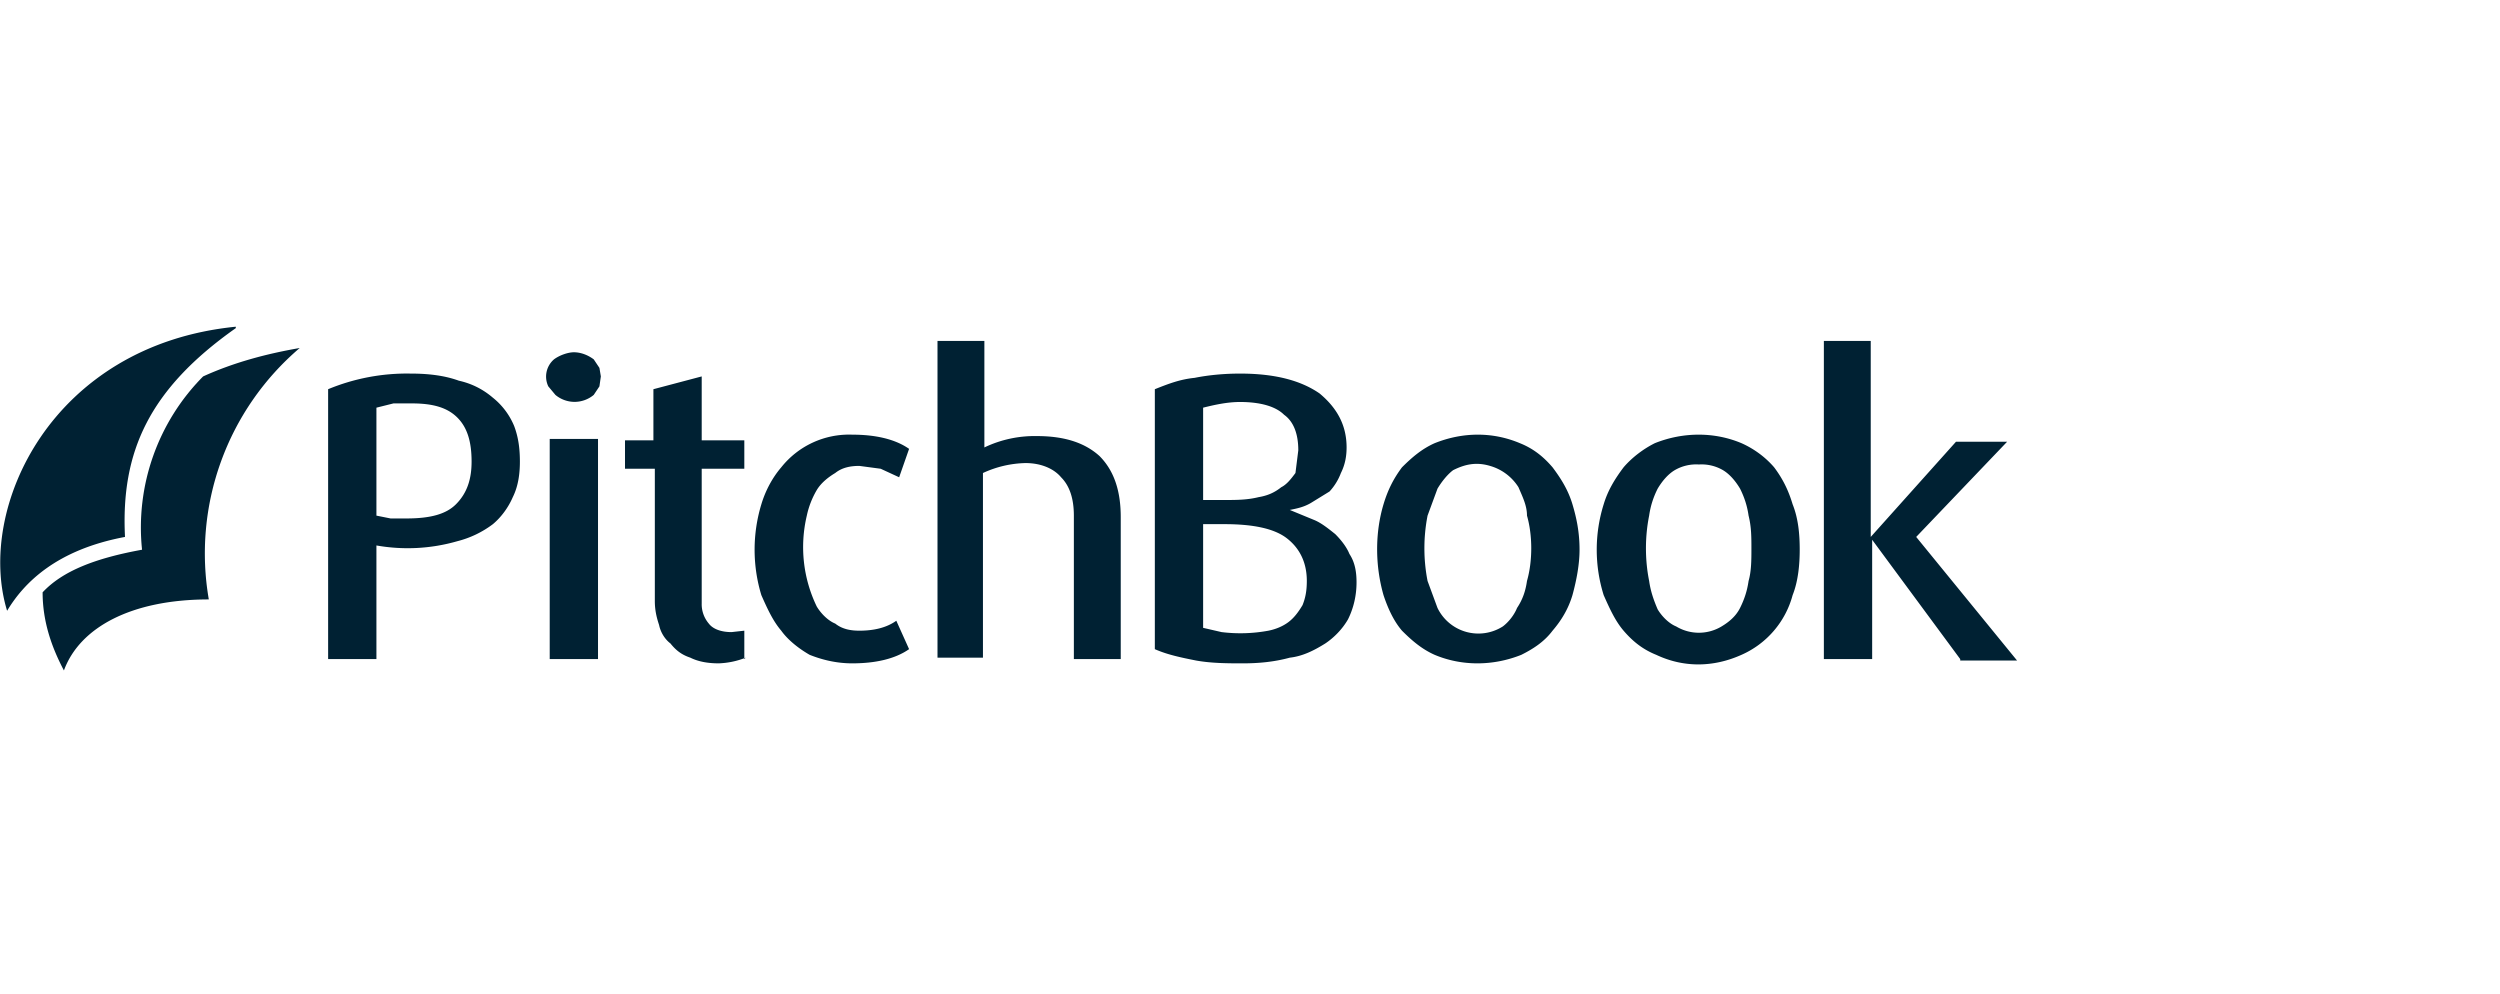 <svg fill="none" height="70" viewBox="0 0 176 70" width="176" xmlns="http://www.w3.org/2000/svg"><g fill="#002133"><path d="m36.6 32.5c0 .8-.1 1.7-.5 2.5-.3.7-.8 1.4-1.4 1.9a7 7 0 0 1 -2.5 1.2 12.6 12.6 0 0 1 -5.7.3v8h-3.4v-19a14.5 14.5 0 0 1 5.8-1.1c1.1 0 2.3.1 3.4.5.9.2 1.7.6 2.4 1.2a5 5 0 0 1 1.5 2c.3.8.4 1.6.4 2.5zm-3.4 0c0-1.4-.3-2.4-1-3.1s-1.7-1-3.2-1h-1.3l-1.2.3v7.6l1 .2h1.1c1.7 0 2.8-.3 3.5-1 .8-.8 1.1-1.8 1.1-3zm9.1-6-.1.7-.4.6a2.1 2.1 0 0 1 -2.7 0l-.5-.6a1.6 1.6 0 0 1 .4-1.9c.4-.3 1-.5 1.4-.5.5 0 1 .2 1.4.5l.4.6zm-3.6 19.9v-15.5h3.4v15.5zm13.8-.1a5.7 5.7 0 0 1 -1.9.4c-.7 0-1.4-.1-2-.4-.6-.2-1-.5-1.4-1-.4-.3-.7-.8-.8-1.3-.2-.6-.3-1.1-.3-1.7v-9.3h-2.1v-2h2v-3.6l3.4-.9v4.5h3v2h-3v9.5a2.1 2.1 0 0 0 .5 1.4c.3.4.9.6 1.6.6l.9-.1v2zm11.5-.6c-1 .7-2.4 1-4 1-1 0-2-.2-3-.6-.7-.4-1.5-1-2-1.7-.6-.7-1-1.6-1.4-2.5a11 11 0 0 1 0-6.4c.3-1 .8-1.9 1.4-2.6a6.1 6.1 0 0 1 5-2.3c1.6 0 3 .3 4 1l-.7 2-1.3-.6-1.5-.2c-.6 0-1.2.1-1.7.5-.5.3-1 .7-1.3 1.2a6 6 0 0 0 -.7 1.8 9.6 9.6 0 0 0 .7 6.4c.3.5.8 1 1.3 1.2.5.4 1.1.5 1.7.5 1 0 1.9-.2 2.6-.7zm11.6.7v-10.1c0-1.2-.3-2.1-.9-2.7-.5-.6-1.4-1-2.5-1a7.5 7.5 0 0 0 -3 .7v13h-3.2v-22.3h3.3v7.5a8.2 8.2 0 0 1 3.7-.8c2 0 3.4.5 4.4 1.4 1 1 1.5 2.4 1.5 4.3v10zm19.9-5.4c0 .9-.2 1.8-.6 2.6-.4.7-1 1.3-1.6 1.7-.8.5-1.6.9-2.5 1-1.1.3-2.2.4-3.3.4-1 0-2.2 0-3.3-.2-1-.2-2-.4-2.9-.8v-18.3c1-.4 1.8-.7 2.8-.8 1-.2 2.1-.3 3.2-.3 2.5 0 4.3.5 5.6 1.4 1.2 1 1.9 2.2 1.9 3.8 0 .6-.1 1.2-.4 1.8a4 4 0 0 1 -.8 1.3l-1.3.8c-.5.3-1 .4-1.5.5l1.7.7c.5.2 1 .6 1.5 1 .4.4.8.9 1 1.4.4.6.5 1.3.5 2zm-4.1-9.3c0-1.1-.3-2-1-2.5-.6-.6-1.7-.9-3.1-.9-.9 0-1.8.2-2.6.4v6.5h1.5c.8 0 1.6 0 2.4-.2.6-.1 1.1-.3 1.6-.7.4-.2.7-.6 1-1zm.6 9.2c0-1.3-.5-2.3-1.4-3s-2.4-1-4.4-1h-1.5v7.3l1.3.3a10.8 10.8 0 0 0 3.3-.1c.5-.1 1-.3 1.4-.6s.7-.7 1-1.2c.2-.5.3-1 .3-1.7zm19.2-2.2c0 1-.2 2.1-.5 3.2-.3 1-.8 1.8-1.4 2.5-.6.8-1.4 1.3-2.2 1.7-2 .8-4.2.8-6.1 0-.9-.4-1.6-1-2.3-1.7-.6-.7-1-1.6-1.3-2.5-.6-2.1-.6-4.4 0-6.4.3-1 .7-1.8 1.3-2.6.7-.7 1.4-1.3 2.3-1.7 2-.8 4.1-.8 6 0 1 .4 1.7 1 2.3 1.7.6.8 1.1 1.6 1.4 2.6s.5 2 .5 3.2zm-3.4-.1c0-.8-.1-1.6-.3-2.3 0-.7-.3-1.3-.6-2a3.5 3.5 0 0 0 -2-1.5c-1-.3-1.8-.1-2.6.3-.4.3-.8.8-1.1 1.3l-.7 1.9a12 12 0 0 0 0 4.6l.7 1.9a3.2 3.2 0 0 0 4.6 1.3c.4-.3.8-.8 1-1.3.4-.6.6-1.2.7-1.9.2-.7.3-1.5.3-2.3zm18.9.1c0 1-.1 2.2-.5 3.2a6.4 6.4 0 0 1 -3.6 4.2c-2 .9-4.1.9-6 0-1-.4-1.7-1-2.3-1.7s-1-1.6-1.4-2.5a10.7 10.7 0 0 1 0-6.4c.3-1 .8-1.8 1.4-2.6.6-.7 1.4-1.3 2.2-1.7 2-.8 4.2-.8 6.1 0 .9.4 1.7 1 2.3 1.7.6.8 1 1.6 1.3 2.6.4 1 .5 2.1.5 3.2zm-3.4 0c0-.9 0-1.6-.2-2.4-.1-.7-.3-1.3-.6-1.9-.3-.5-.7-1-1.2-1.3a3 3 0 0 0 -1.7-.4 3 3 0 0 0 -1.7.4c-.5.3-.9.8-1.2 1.3-.3.6-.5 1.2-.6 1.9-.3 1.5-.3 3.1 0 4.6.1.7.3 1.3.6 2 .3.5.8 1 1.3 1.2a3.1 3.1 0 0 0 3.2 0c.5-.3 1-.7 1.3-1.3s.5-1.2.6-1.9c.2-.7.2-1.5.2-2.3zm14.7 7.7-6.2-8.4v8.4h-3.4v-22.4h3.3v13.8l6-6.7h3.6l-6.4 6.7 7.1 8.7h-4zm-121.4-23.4c-13 1.3-18.3 12.8-16.1 20 1.2-2 3.5-4.3 8.3-5.2-.3-6 1.7-10.4 7.8-14.7z"/><path d="m10 38.7c-3.3.6-5.6 1.5-7 3 0 2 .6 3.8 1.5 5.5 1.1-3 4.7-5 10.2-5a19 19 0 0 1 6.4-17.7c-2.3.4-4.6 1-6.8 2a15.1 15.1 0 0 0 -4.3 12.2z"/></g></svg>